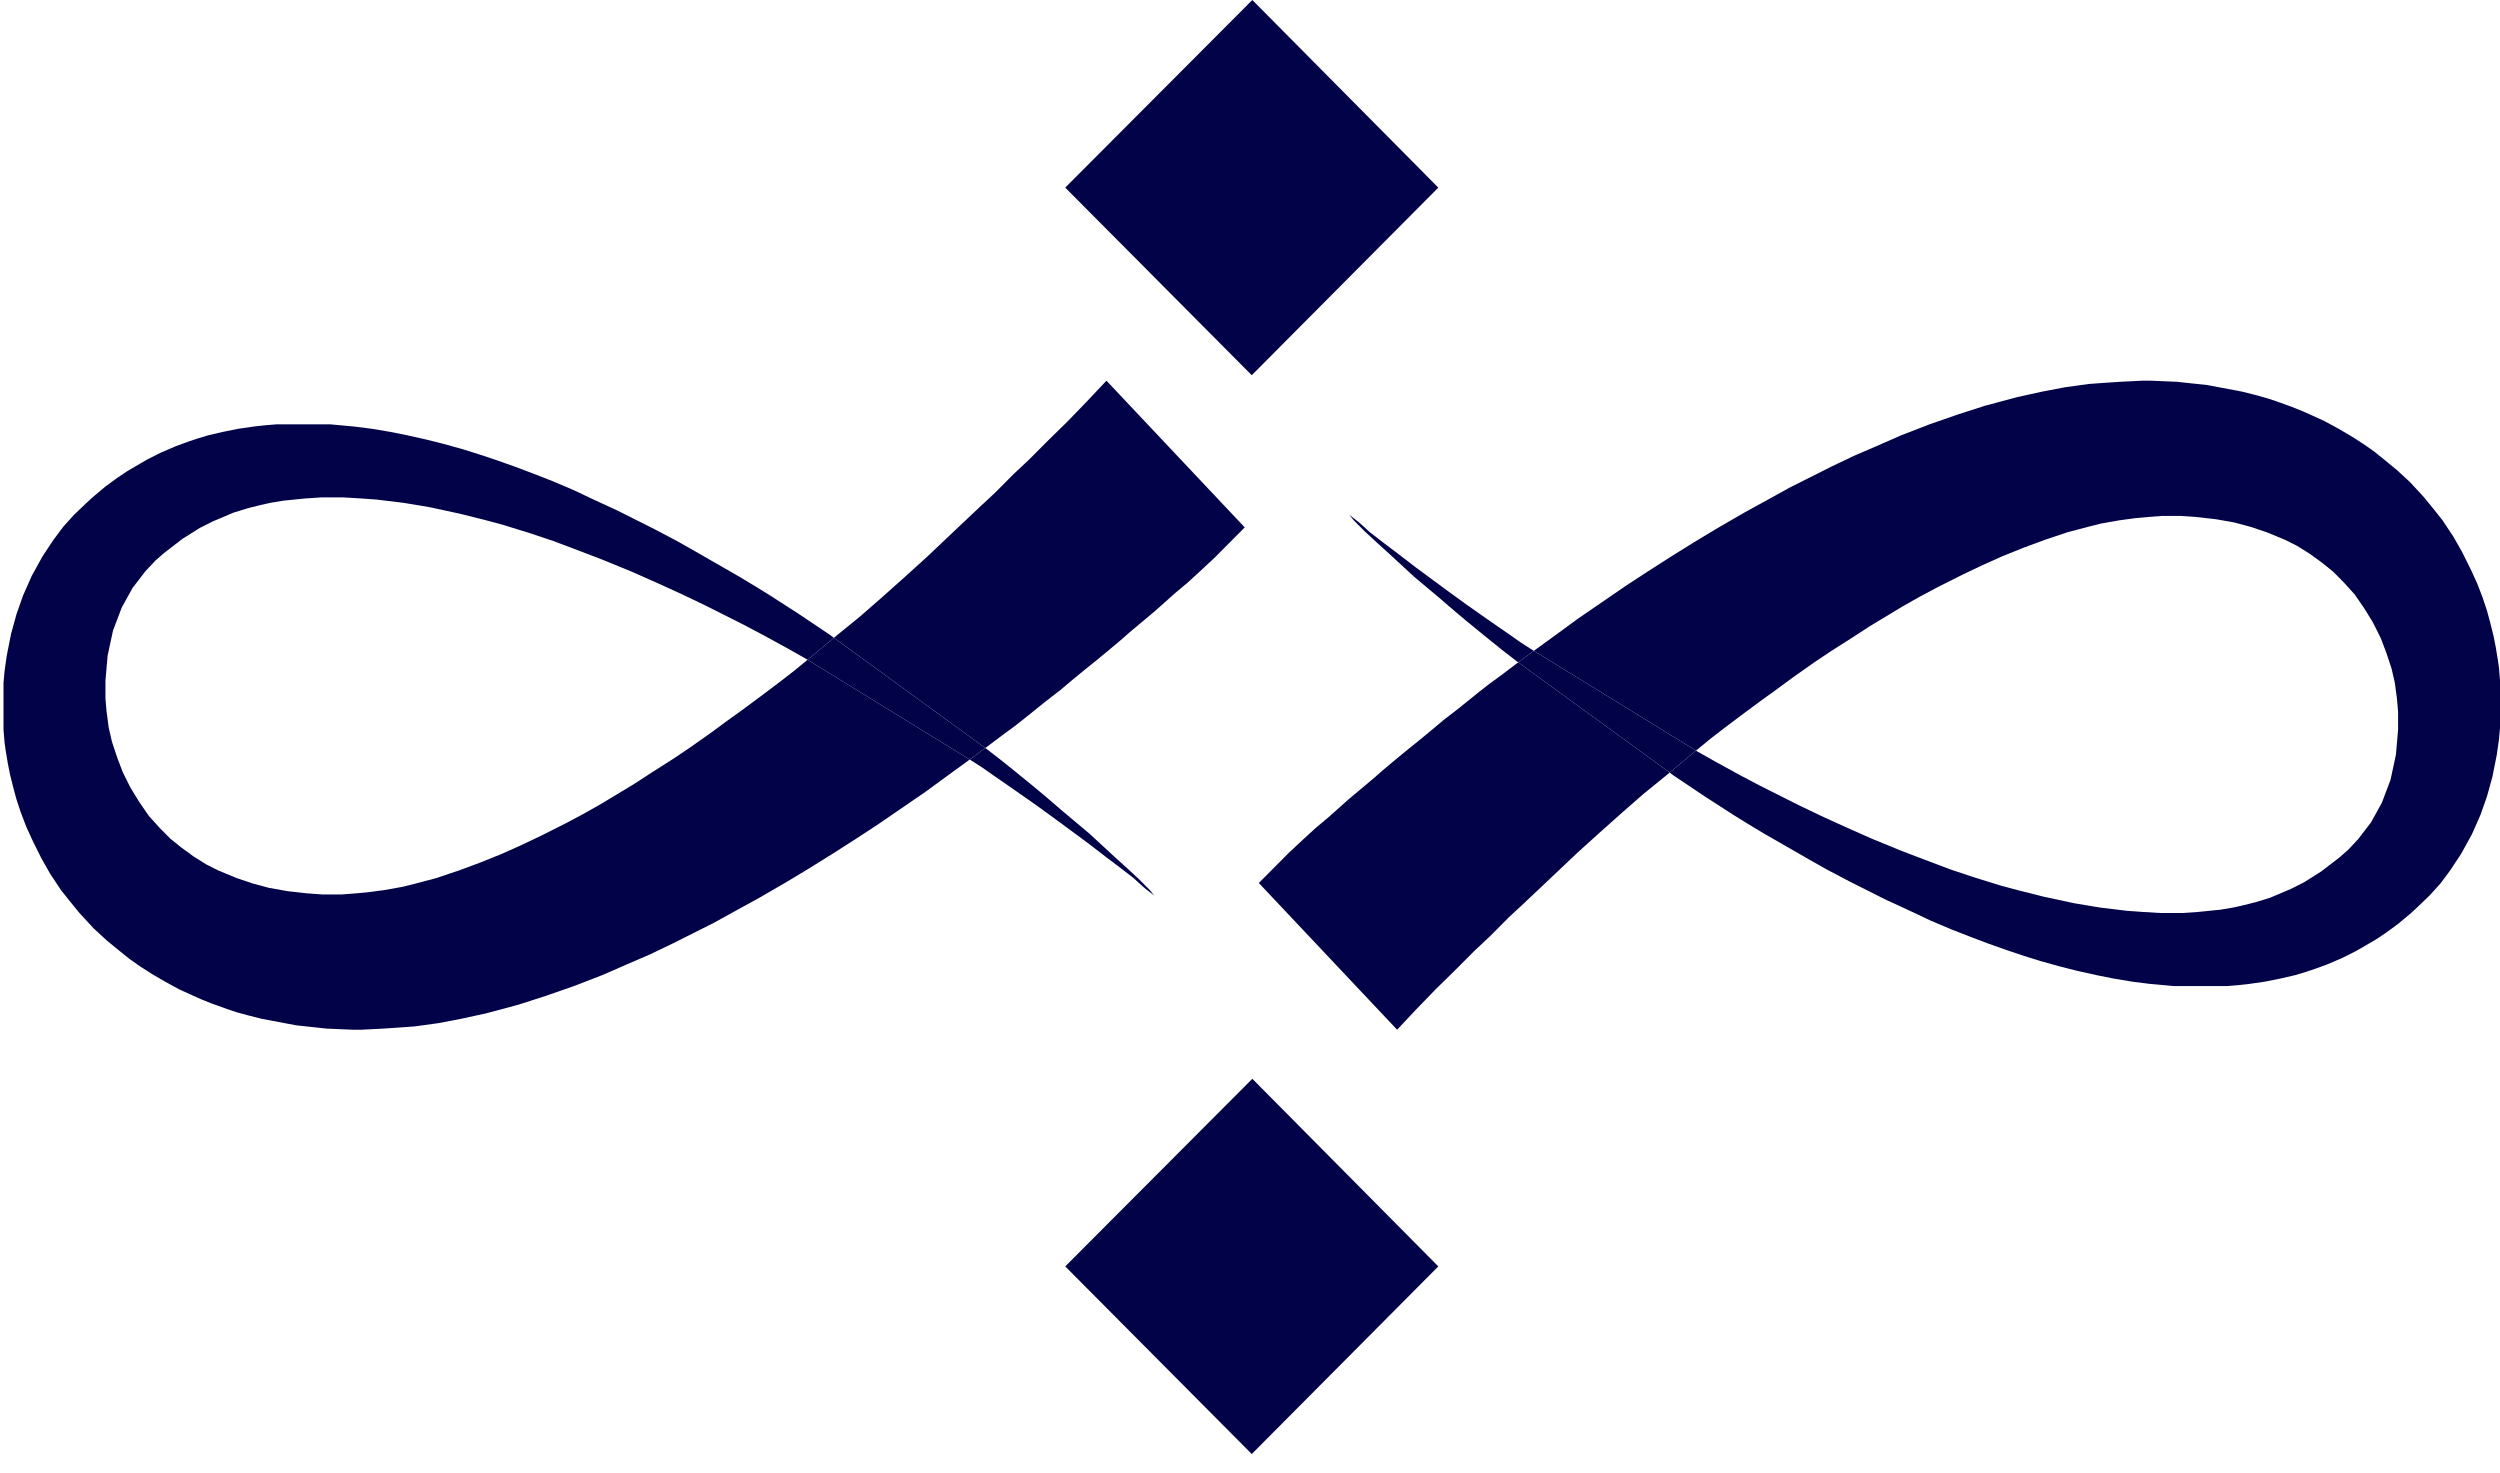 <svg width="112" height="66" viewBox="0 0 112 66" fill="none" xmlns="http://www.w3.org/2000/svg">
<path d="M56.395 39.558L62.59 46.131L63.464 45.202L64.315 44.323L65.262 43.394L66.04 42.612L66.768 41.928L67.594 41.097L68.226 40.511L69.003 39.778L70.655 38.214L71.627 37.335L72.696 36.382L73.619 35.575L74.639 34.745L74.801 34.61L74.785 34.598L68.018 29.675L67.837 29.809L67.254 30.249L66.72 30.64L66.282 30.982L65.311 31.764L64.679 32.252L64.096 32.741L63.562 33.181L63.076 33.572L62.541 34.012L61.958 34.5L61.57 34.842L60.404 35.82L59.529 36.602L58.946 37.09L58.411 37.579L57.731 38.214L56.395 39.558Z" fill="#020249"/>
<path d="M69.635 28.49L68.76 29.125L68.716 29.157L75.981 33.628L76.048 33.572L76.583 33.132L77.214 32.643L77.992 32.057L78.915 31.373L79.595 30.884L80.324 30.347L81.295 29.662L82.024 29.174L82.947 28.587L83.773 28.05L85.231 27.17L86.008 26.73L86.834 26.291L87.903 25.753L88.826 25.313L89.701 24.922L90.672 24.531L91.596 24.189L92.616 23.847L93.539 23.603L94.122 23.456L94.948 23.31L95.677 23.212L96.211 23.163L96.843 23.114H97.717L98.397 23.163L99.272 23.261L100.098 23.407L100.827 23.603L101.556 23.847L102.382 24.189L102.916 24.458L103.499 24.825L104.033 25.215L104.519 25.606L105.005 26.095L105.491 26.633L105.928 27.268L106.317 27.903L106.657 28.587L106.9 29.223L107.143 29.956L107.289 30.591L107.386 31.324L107.434 31.886V32.692L107.337 33.816L107.094 34.94L106.706 35.966L106.22 36.846L105.637 37.603L105.2 38.068L104.811 38.41L103.985 39.045L103.208 39.534L102.624 39.827L101.701 40.218L101.07 40.413L100.487 40.56L100.049 40.657L99.466 40.755L98.495 40.853L97.766 40.902H96.77L95.968 40.853L95.288 40.804L94.073 40.657L92.907 40.462L91.547 40.169L90.381 39.876L89.652 39.68L88.389 39.289L87.369 38.947L86.203 38.507L85.182 38.117L83.87 37.579L82.656 37.041L81.587 36.553L80.567 36.064L78.817 35.184L77.894 34.696L76.826 34.109L76.048 33.669L75.981 33.628L74.801 34.61L74.979 34.745L76.437 35.722L76.971 36.064L77.651 36.504L78.283 36.895L79.012 37.335L81.052 38.507L81.83 38.947L82.85 39.485L84.502 40.316L85.037 40.56L85.668 40.853L86.494 41.244L87.417 41.635L88.292 41.977L89.069 42.27L89.895 42.563L90.624 42.808L91.401 43.052L92.276 43.296L93.053 43.492L93.928 43.687L94.656 43.834L95.531 43.98L96.308 44.078L97.377 44.176H99.758L100.341 44.127L100.778 44.078L101.458 43.98L102.187 43.834L102.819 43.687L103.305 43.541L103.742 43.394L104.276 43.199L104.957 42.905L105.54 42.612L105.88 42.417L106.463 42.075L106.9 41.782L107.434 41.391L108.018 40.902L108.333 40.609L108.843 40.12L109.329 39.583L109.767 38.996L110.252 38.263L110.738 37.383L111.127 36.504L111.419 35.673L111.661 34.794L111.856 33.816L111.953 33.132L112.002 32.594V30.493L111.953 29.907L111.904 29.565L111.807 28.978L111.71 28.49L111.564 27.903L111.419 27.366L111.224 26.779L110.981 26.144L110.69 25.509L110.301 24.727L109.912 24.043L109.426 23.31L109.038 22.821L108.601 22.284L107.969 21.599L107.386 21.062L106.851 20.622L106.366 20.231L105.88 19.889L105.345 19.547L104.762 19.205L104.131 18.863L103.596 18.618L103.159 18.423L102.673 18.227L101.993 17.983L101.556 17.837L101.021 17.69L100.438 17.543L98.883 17.25L97.523 17.104L96.357 17.055H95.968L94.996 17.104L94.268 17.152L93.588 17.201L92.519 17.348L91.498 17.543L90.381 17.788L88.923 18.179L87.709 18.57L86.445 19.009L85.182 19.498L84.065 19.987L83.044 20.427L82.024 20.915L80.178 21.844L79.206 22.381L78.137 22.968L76.874 23.701L75.902 24.287L74.882 24.922L73.813 25.606L72.841 26.242L70.704 27.708L69.635 28.49Z" fill="#020249"/>
<path d="M74.785 34.598L74.801 34.61L75.981 33.628L68.716 29.157L68.018 29.675L74.785 34.598Z" fill="#020249"/>
<path d="M67.303 29.125L67.934 29.614L68.018 29.675L68.716 29.157L68.663 29.125L68.129 28.783L67.643 28.441L66.865 27.903L65.748 27.121L64.873 26.486L63.416 25.411L62.59 24.776L62.007 24.336L61.375 23.847L60.889 23.407L60.452 23.065L60.647 23.31L61.132 23.798L61.715 24.336L62.201 24.776L63.367 25.851L64.533 26.828L65.213 27.415L65.797 27.903L66.574 28.538L67.303 29.125Z" fill="#020249"/>
<path d="M55.764 23.627L49.569 17.055L48.694 17.983L47.844 18.863L46.897 19.791L46.119 20.573L45.391 21.257L44.565 22.088L43.933 22.674L43.156 23.407L41.504 24.971L40.532 25.851L39.463 26.804L38.54 27.61L37.52 28.441L37.358 28.575L37.374 28.587L44.141 33.511L44.322 33.376L44.905 32.937L45.439 32.546L45.876 32.203L46.848 31.422L47.48 30.933L48.063 30.444L48.597 30.005L49.083 29.614L49.617 29.174L50.201 28.685L50.589 28.343L51.755 27.366L52.63 26.584L53.213 26.095L53.747 25.606L54.428 24.971L55.764 23.627Z" fill="#020249"/>
<path d="M42.524 34.696L43.399 34.06L43.443 34.028L36.178 29.557L36.111 29.614L35.576 30.053L34.945 30.542L34.167 31.128L33.244 31.813L32.564 32.301L31.835 32.839L30.863 33.523L30.135 34.012L29.212 34.598L28.386 35.136L26.928 36.015L26.151 36.455L25.325 36.895L24.256 37.432L23.333 37.872L22.458 38.263L21.486 38.654L20.563 38.996L19.543 39.338L18.62 39.583L18.037 39.729L17.211 39.876L16.482 39.973L15.948 40.022L15.316 40.071H14.441L13.761 40.022L12.887 39.925L12.061 39.778L11.332 39.583L10.603 39.338L9.777 38.996L9.243 38.727L8.66 38.361L8.125 37.97L7.639 37.579L7.154 37.09L6.668 36.553L6.231 35.917L5.842 35.282L5.502 34.598L5.259 33.963L5.016 33.23L4.87 32.594L4.773 31.861L4.724 31.299V30.493L4.822 29.369L5.064 28.245L5.453 27.219L5.939 26.339L6.522 25.582L6.959 25.118L7.348 24.776L8.174 24.14L8.951 23.652L9.534 23.358L10.457 22.968L11.089 22.772L11.672 22.625L12.109 22.528L12.692 22.43L13.664 22.332L14.393 22.284H15.389L16.191 22.332L16.871 22.381L18.085 22.528L19.252 22.723L20.612 23.017L21.778 23.31L22.507 23.505L23.77 23.896L24.79 24.238L25.956 24.678L26.977 25.069L28.288 25.606L29.503 26.144L30.572 26.633L31.592 27.121L33.341 28.001L34.264 28.49L35.333 29.076L36.111 29.516L36.178 29.557L37.358 28.575L37.18 28.441L35.722 27.463L35.188 27.121L34.507 26.681L33.876 26.291L33.147 25.851L31.106 24.678L30.329 24.238L29.309 23.701L27.657 22.87L27.122 22.625L26.491 22.332L25.665 21.941L24.742 21.55L23.867 21.208L23.09 20.915L22.264 20.622L21.535 20.378L20.758 20.133L19.883 19.889L19.106 19.694L18.231 19.498L17.502 19.351L16.628 19.205L15.851 19.107L14.782 19.009H12.401L11.818 19.058L11.381 19.107L10.7 19.205L9.972 19.351L9.34 19.498L8.854 19.645L8.417 19.791L7.882 19.987L7.202 20.28L6.619 20.573L6.279 20.769L5.696 21.111L5.259 21.404L4.724 21.795L4.141 22.284L3.826 22.577L3.315 23.065L2.83 23.603L2.392 24.189L1.906 24.922L1.421 25.802L1.032 26.681L0.74 27.512L0.497 28.392L0.303 29.369L0.206 30.053L0.157 30.591V32.692L0.206 33.279L0.254 33.621L0.352 34.207L0.449 34.696L0.595 35.282L0.74 35.82L0.935 36.406L1.178 37.041L1.469 37.677L1.858 38.459L2.246 39.143L2.732 39.876L3.121 40.364L3.558 40.902L4.19 41.586L4.773 42.124L5.307 42.563L5.793 42.954L6.279 43.296L6.814 43.639L7.397 43.98L8.028 44.323L8.563 44.567L9 44.762L9.486 44.958L10.166 45.202L10.603 45.349L11.138 45.495L11.721 45.642L13.275 45.935L14.636 46.082L15.802 46.131H16.191L17.162 46.082L17.891 46.033L18.571 45.984L19.64 45.837L20.66 45.642L21.778 45.398L23.235 45.007L24.45 44.616L25.713 44.176L26.977 43.687L28.094 43.199L29.114 42.759L30.135 42.27L31.981 41.342L32.953 40.804L34.022 40.218L35.285 39.485L36.257 38.898L37.277 38.263L38.346 37.579L39.317 36.944L41.455 35.478L42.524 34.696Z" fill="#020249"/>
<path d="M37.374 28.587L37.358 28.575L36.178 29.557L43.443 34.028L44.141 33.511L37.374 28.587Z" fill="#020249"/>
<path d="M44.856 34.06L44.224 33.572L44.141 33.511L43.443 34.028L43.496 34.06L44.03 34.403L44.516 34.745L45.293 35.282L46.411 36.064L47.285 36.699L48.743 37.774L49.569 38.41L50.152 38.849L50.784 39.338L51.269 39.778L51.707 40.12L51.512 39.876L51.026 39.387L50.444 38.849L49.958 38.41L48.792 37.335L47.626 36.357L46.945 35.771L46.362 35.282L45.585 34.647L44.856 34.06Z" fill="#020249"/>
<path d="M56.104 0L47.723 8.405L56.079 16.81L64.436 8.405L56.104 0Z" fill="#020249"/>
<path d="M56.104 48.33L47.723 56.735L56.079 65.14L64.436 56.735L56.104 48.33Z" fill="#020249"/>
</svg>
